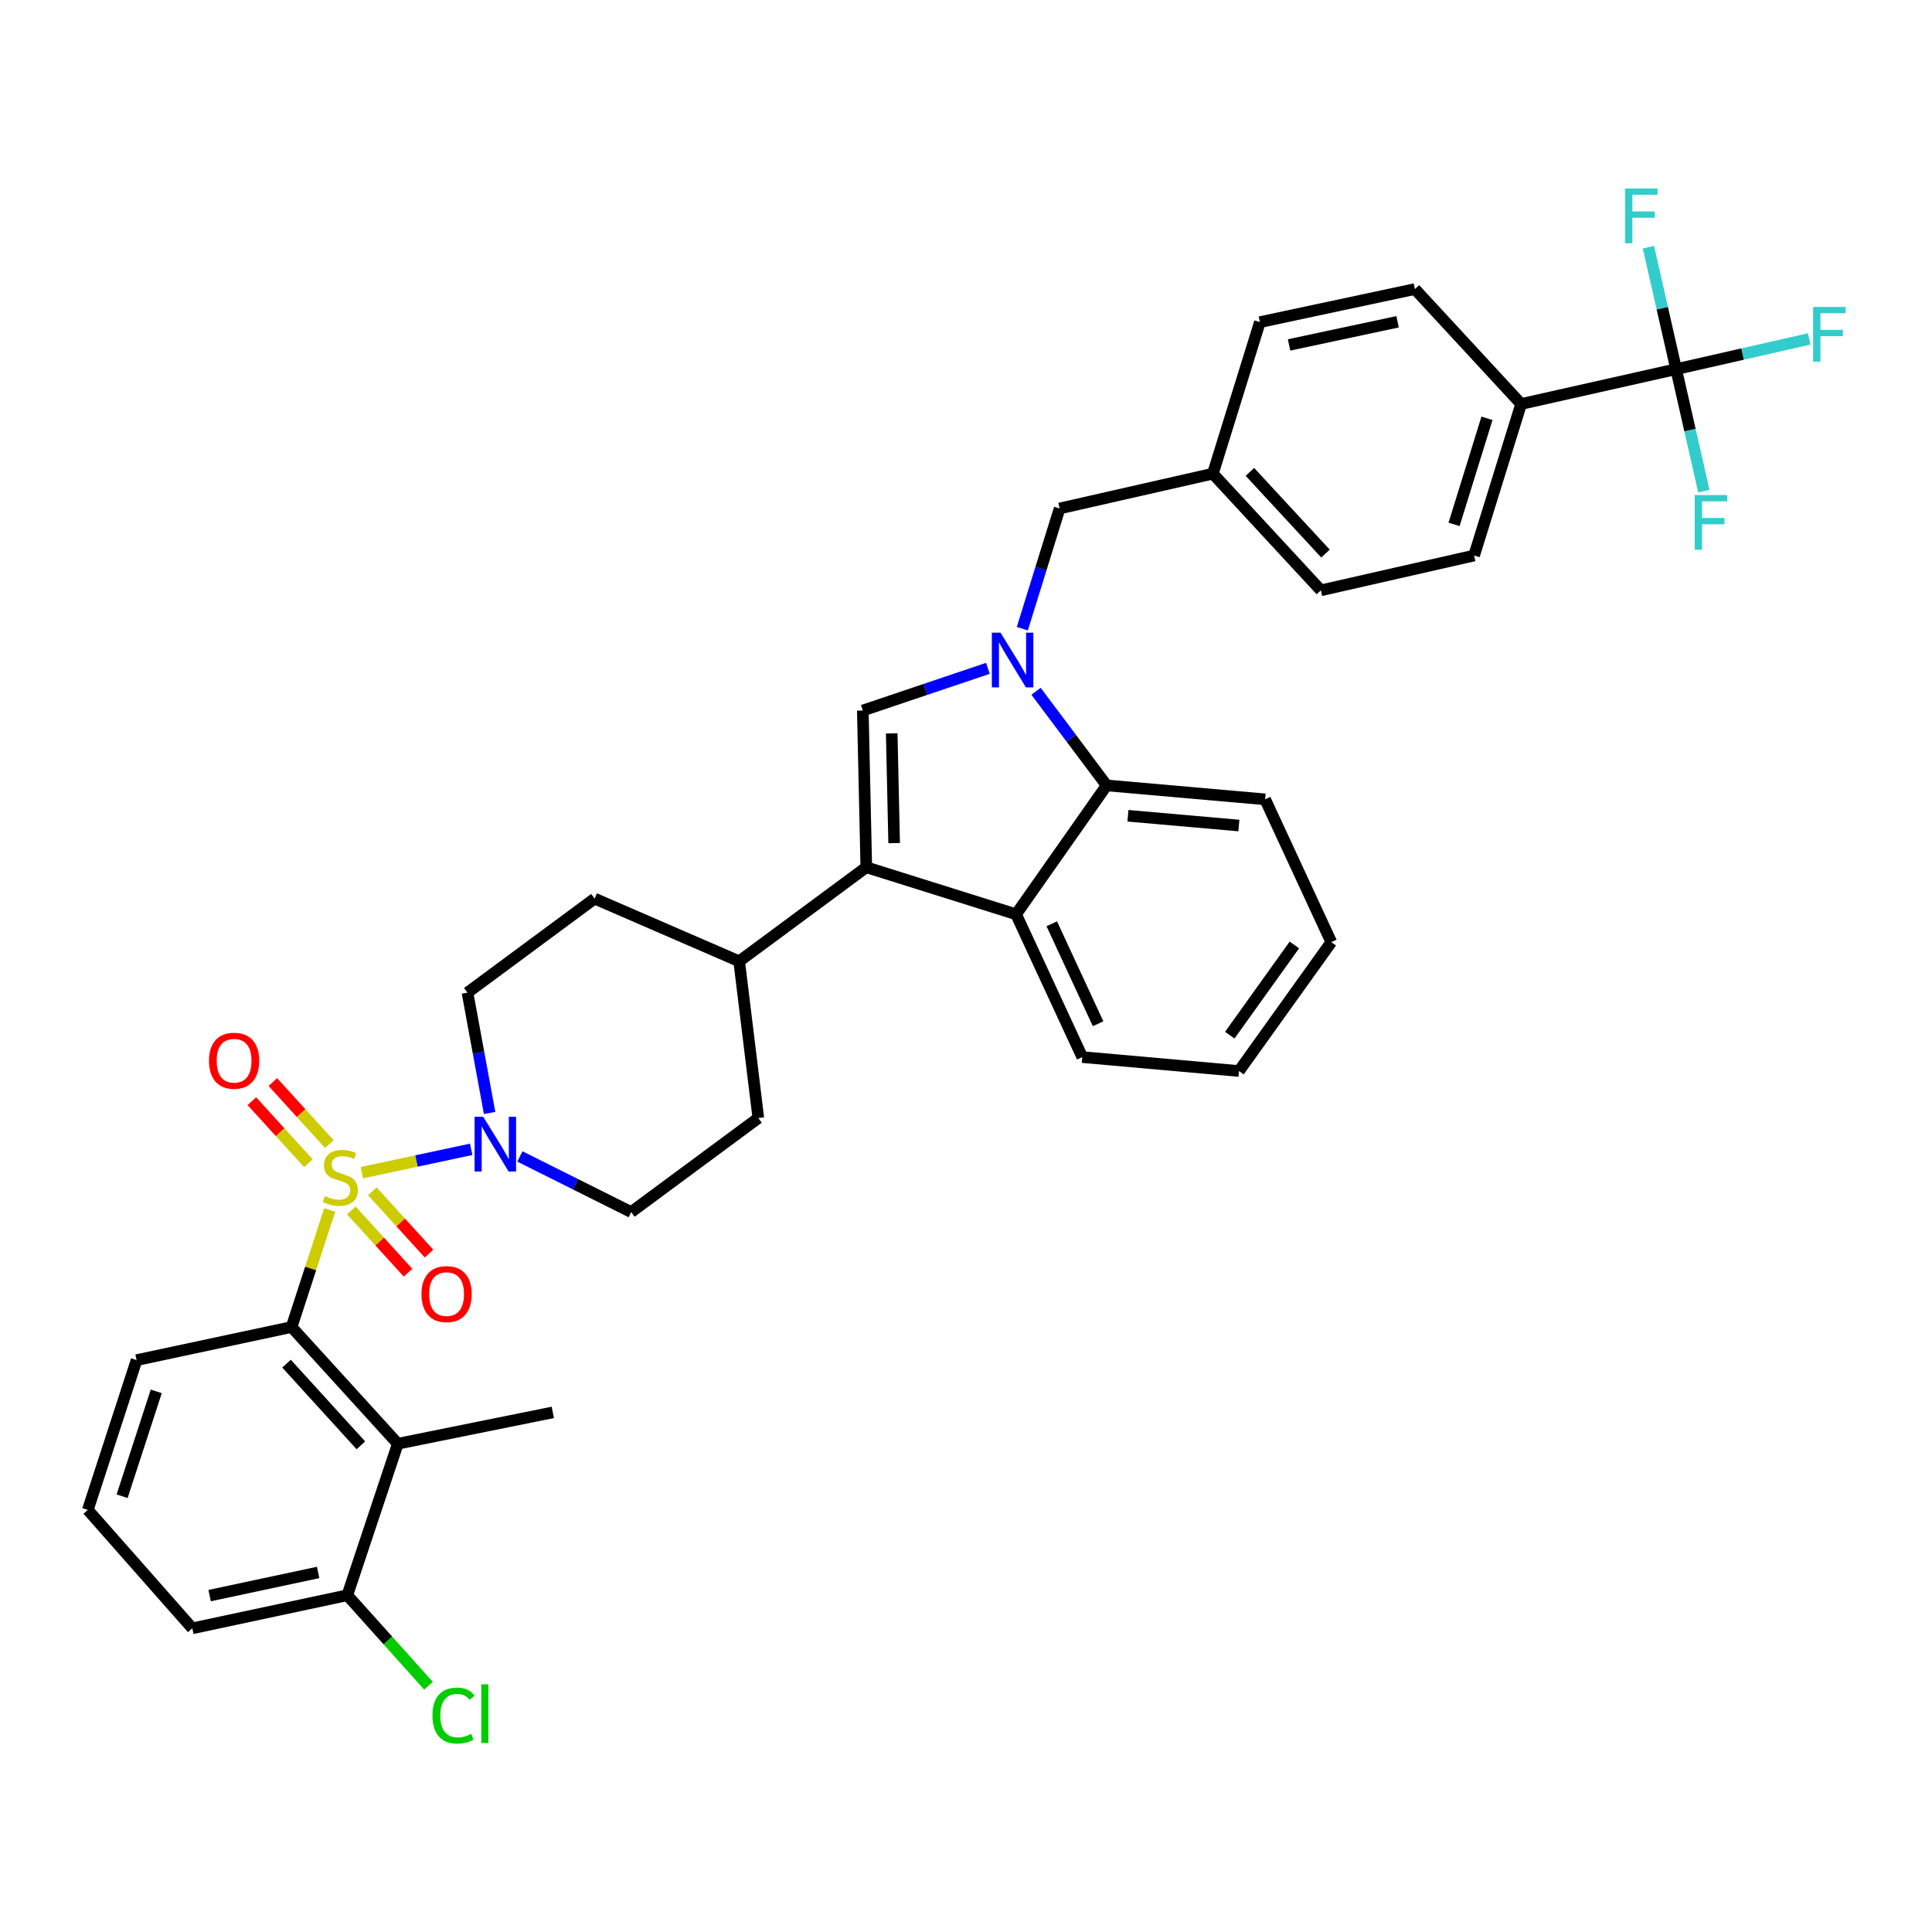 <?xml version='1.0' encoding='iso-8859-1'?>
<svg version='1.1' baseProfile='full'
              xmlns='http://www.w3.org/2000/svg'
                      xmlns:rdkit='http://www.rdkit.org/xml'
                      xmlns:xlink='http://www.w3.org/1999/xlink'
                  xml:space='preserve'
width='1000px' height='1000px' viewBox='0 0 1000 1000'>
<!-- END OF HEADER -->
<rect style='opacity:1.0;fill:#FFFFFF;stroke:none' width='1000' height='1000' x='0' y='0'> </rect>
<path class='bond-0' d='M 170.475,592.186 L 155.853,576.13' style='fill:none;fill-rule:evenodd;stroke:#CCCC00;stroke-width:6px;stroke-linecap:butt;stroke-linejoin:miter;stroke-opacity:1' />
<path class='bond-0' d='M 155.853,576.13 L 141.231,560.074' style='fill:none;fill-rule:evenodd;stroke:#FF0000;stroke-width:6px;stroke-linecap:butt;stroke-linejoin:miter;stroke-opacity:1' />
<path class='bond-0' d='M 159.613,602.078 L 144.991,586.022' style='fill:none;fill-rule:evenodd;stroke:#CCCC00;stroke-width:6px;stroke-linecap:butt;stroke-linejoin:miter;stroke-opacity:1' />
<path class='bond-0' d='M 144.991,586.022 L 130.369,569.966' style='fill:none;fill-rule:evenodd;stroke:#FF0000;stroke-width:6px;stroke-linecap:butt;stroke-linejoin:miter;stroke-opacity:1' />
<path class='bond-1' d='M 187.296,606.969 L 215.589,600.93' style='fill:none;fill-rule:evenodd;stroke:#CCCC00;stroke-width:6px;stroke-linecap:butt;stroke-linejoin:miter;stroke-opacity:1' />
<path class='bond-1' d='M 215.589,600.93 L 243.882,594.891' style='fill:none;fill-rule:evenodd;stroke:#0000FF;stroke-width:6px;stroke-linecap:butt;stroke-linejoin:miter;stroke-opacity:1' />
<path class='bond-2' d='M 181.856,626.506 L 196.528,642.622' style='fill:none;fill-rule:evenodd;stroke:#CCCC00;stroke-width:6px;stroke-linecap:butt;stroke-linejoin:miter;stroke-opacity:1' />
<path class='bond-2' d='M 196.528,642.622 L 211.2,658.738' style='fill:none;fill-rule:evenodd;stroke:#FF0000;stroke-width:6px;stroke-linecap:butt;stroke-linejoin:miter;stroke-opacity:1' />
<path class='bond-2' d='M 192.719,616.616 L 207.391,632.732' style='fill:none;fill-rule:evenodd;stroke:#CCCC00;stroke-width:6px;stroke-linecap:butt;stroke-linejoin:miter;stroke-opacity:1' />
<path class='bond-2' d='M 207.391,632.732 L 222.063,648.848' style='fill:none;fill-rule:evenodd;stroke:#FF0000;stroke-width:6px;stroke-linecap:butt;stroke-linejoin:miter;stroke-opacity:1' />
<path class='bond-3' d='M 170.657,626.263 L 160.789,656.568' style='fill:none;fill-rule:evenodd;stroke:#CCCC00;stroke-width:6px;stroke-linecap:butt;stroke-linejoin:miter;stroke-opacity:1' />
<path class='bond-3' d='M 160.789,656.568 L 150.921,686.874' style='fill:none;fill-rule:evenodd;stroke:#000000;stroke-width:6px;stroke-linecap:butt;stroke-linejoin:miter;stroke-opacity:1' />
<path class='bond-4' d='M 269.093,598.573 L 297.897,612.974' style='fill:none;fill-rule:evenodd;stroke:#0000FF;stroke-width:6px;stroke-linecap:butt;stroke-linejoin:miter;stroke-opacity:1' />
<path class='bond-4' d='M 297.897,612.974 L 326.702,627.374' style='fill:none;fill-rule:evenodd;stroke:#000000;stroke-width:6px;stroke-linecap:butt;stroke-linejoin:miter;stroke-opacity:1' />
<path class='bond-5' d='M 253.417,576.068 L 247.692,544.931' style='fill:none;fill-rule:evenodd;stroke:#0000FF;stroke-width:6px;stroke-linecap:butt;stroke-linejoin:miter;stroke-opacity:1' />
<path class='bond-5' d='M 247.692,544.931 L 241.966,513.795' style='fill:none;fill-rule:evenodd;stroke:#000000;stroke-width:6px;stroke-linecap:butt;stroke-linejoin:miter;stroke-opacity:1' />
<path class='bond-6' d='M 641.306,554.359 L 689.077,487.652' style='fill:none;fill-rule:evenodd;stroke:#000000;stroke-width:6px;stroke-linecap:butt;stroke-linejoin:miter;stroke-opacity:1' />
<path class='bond-6' d='M 636.527,535.799 L 669.967,489.105' style='fill:none;fill-rule:evenodd;stroke:#000000;stroke-width:6px;stroke-linecap:butt;stroke-linejoin:miter;stroke-opacity:1' />
<path class='bond-7' d='M 641.306,554.359 L 560.178,547.152' style='fill:none;fill-rule:evenodd;stroke:#000000;stroke-width:6px;stroke-linecap:butt;stroke-linejoin:miter;stroke-opacity:1' />
<path class='bond-8' d='M 689.077,487.652 L 654.83,413.739' style='fill:none;fill-rule:evenodd;stroke:#000000;stroke-width:6px;stroke-linecap:butt;stroke-linejoin:miter;stroke-opacity:1' />
<path class='bond-9' d='M 654.83,413.739 L 572.796,406.524' style='fill:none;fill-rule:evenodd;stroke:#000000;stroke-width:6px;stroke-linecap:butt;stroke-linejoin:miter;stroke-opacity:1' />
<path class='bond-9' d='M 641.238,427.292 L 583.814,422.241' style='fill:none;fill-rule:evenodd;stroke:#000000;stroke-width:6px;stroke-linecap:butt;stroke-linejoin:miter;stroke-opacity:1' />
<path class='bond-10' d='M 572.796,406.524 L 525.923,473.231' style='fill:none;fill-rule:evenodd;stroke:#000000;stroke-width:6px;stroke-linecap:butt;stroke-linejoin:miter;stroke-opacity:1' />
<path class='bond-11' d='M 572.796,406.524 L 554.528,382.167' style='fill:none;fill-rule:evenodd;stroke:#000000;stroke-width:6px;stroke-linecap:butt;stroke-linejoin:miter;stroke-opacity:1' />
<path class='bond-11' d='M 554.528,382.167 L 536.26,357.81' style='fill:none;fill-rule:evenodd;stroke:#0000FF;stroke-width:6px;stroke-linecap:butt;stroke-linejoin:miter;stroke-opacity:1' />
<path class='bond-12' d='M 525.923,473.231 L 560.178,547.152' style='fill:none;fill-rule:evenodd;stroke:#000000;stroke-width:6px;stroke-linecap:butt;stroke-linejoin:miter;stroke-opacity:1' />
<path class='bond-12' d='M 544.391,478.142 L 568.369,529.887' style='fill:none;fill-rule:evenodd;stroke:#000000;stroke-width:6px;stroke-linecap:butt;stroke-linejoin:miter;stroke-opacity:1' />
<path class='bond-13' d='M 525.923,473.231 L 448.394,448.892' style='fill:none;fill-rule:evenodd;stroke:#000000;stroke-width:6px;stroke-linecap:butt;stroke-linejoin:miter;stroke-opacity:1' />
<path class='bond-14' d='M 511.334,345.933 L 478.962,356.848' style='fill:none;fill-rule:evenodd;stroke:#0000FF;stroke-width:6px;stroke-linecap:butt;stroke-linejoin:miter;stroke-opacity:1' />
<path class='bond-14' d='M 478.962,356.848 L 446.59,367.764' style='fill:none;fill-rule:evenodd;stroke:#000000;stroke-width:6px;stroke-linecap:butt;stroke-linejoin:miter;stroke-opacity:1' />
<path class='bond-15' d='M 529.15,325.409 L 538.804,294.302' style='fill:none;fill-rule:evenodd;stroke:#0000FF;stroke-width:6px;stroke-linecap:butt;stroke-linejoin:miter;stroke-opacity:1' />
<path class='bond-15' d='M 538.804,294.302 L 548.457,263.195' style='fill:none;fill-rule:evenodd;stroke:#000000;stroke-width:6px;stroke-linecap:butt;stroke-linejoin:miter;stroke-opacity:1' />
<path class='bond-16' d='M 446.59,367.764 L 448.394,448.892' style='fill:none;fill-rule:evenodd;stroke:#000000;stroke-width:6px;stroke-linecap:butt;stroke-linejoin:miter;stroke-opacity:1' />
<path class='bond-16' d='M 461.548,379.607 L 462.811,436.396' style='fill:none;fill-rule:evenodd;stroke:#000000;stroke-width:6px;stroke-linecap:butt;stroke-linejoin:miter;stroke-opacity:1' />
<path class='bond-17' d='M 448.394,448.892 L 382.594,497.569' style='fill:none;fill-rule:evenodd;stroke:#000000;stroke-width:6px;stroke-linecap:butt;stroke-linejoin:miter;stroke-opacity:1' />
<path class='bond-18' d='M 382.594,497.569 L 307.774,465.118' style='fill:none;fill-rule:evenodd;stroke:#000000;stroke-width:6px;stroke-linecap:butt;stroke-linejoin:miter;stroke-opacity:1' />
<path class='bond-19' d='M 382.594,497.569 L 392.51,578.697' style='fill:none;fill-rule:evenodd;stroke:#000000;stroke-width:6px;stroke-linecap:butt;stroke-linejoin:miter;stroke-opacity:1' />
<path class='bond-20' d='M 307.774,465.118 L 241.966,513.795' style='fill:none;fill-rule:evenodd;stroke:#000000;stroke-width:6px;stroke-linecap:butt;stroke-linejoin:miter;stroke-opacity:1' />
<path class='bond-21' d='M 326.702,627.374 L 392.51,578.697' style='fill:none;fill-rule:evenodd;stroke:#000000;stroke-width:6px;stroke-linecap:butt;stroke-linejoin:miter;stroke-opacity:1' />
<path class='bond-22' d='M 548.457,263.195 L 627.782,245.166' style='fill:none;fill-rule:evenodd;stroke:#000000;stroke-width:6px;stroke-linecap:butt;stroke-linejoin:miter;stroke-opacity:1' />
<path class='bond-23' d='M 627.782,245.166 L 683.674,305.563' style='fill:none;fill-rule:evenodd;stroke:#000000;stroke-width:6px;stroke-linecap:butt;stroke-linejoin:miter;stroke-opacity:1' />
<path class='bond-23' d='M 646.948,244.247 L 686.073,286.525' style='fill:none;fill-rule:evenodd;stroke:#000000;stroke-width:6px;stroke-linecap:butt;stroke-linejoin:miter;stroke-opacity:1' />
<path class='bond-24' d='M 627.782,245.166 L 652.12,166.739' style='fill:none;fill-rule:evenodd;stroke:#000000;stroke-width:6px;stroke-linecap:butt;stroke-linejoin:miter;stroke-opacity:1' />
<path class='bond-25' d='M 683.674,305.563 L 762.998,287.534' style='fill:none;fill-rule:evenodd;stroke:#000000;stroke-width:6px;stroke-linecap:butt;stroke-linejoin:miter;stroke-opacity:1' />
<path class='bond-26' d='M 762.998,287.534 L 787.337,209.107' style='fill:none;fill-rule:evenodd;stroke:#000000;stroke-width:6px;stroke-linecap:butt;stroke-linejoin:miter;stroke-opacity:1' />
<path class='bond-26' d='M 752.618,271.415 L 769.655,216.517' style='fill:none;fill-rule:evenodd;stroke:#000000;stroke-width:6px;stroke-linecap:butt;stroke-linejoin:miter;stroke-opacity:1' />
<path class='bond-27' d='M 787.337,209.107 L 732.351,149.616' style='fill:none;fill-rule:evenodd;stroke:#000000;stroke-width:6px;stroke-linecap:butt;stroke-linejoin:miter;stroke-opacity:1' />
<path class='bond-28' d='M 787.337,209.107 L 867.567,191.078' style='fill:none;fill-rule:evenodd;stroke:#000000;stroke-width:6px;stroke-linecap:butt;stroke-linejoin:miter;stroke-opacity:1' />
<path class='bond-29' d='M 732.351,149.616 L 652.12,166.739' style='fill:none;fill-rule:evenodd;stroke:#000000;stroke-width:6px;stroke-linecap:butt;stroke-linejoin:miter;stroke-opacity:1' />
<path class='bond-29' d='M 723.383,166.552 L 667.221,178.538' style='fill:none;fill-rule:evenodd;stroke:#000000;stroke-width:6px;stroke-linecap:butt;stroke-linejoin:miter;stroke-opacity:1' />
<path class='bond-30' d='M 150.921,686.874 L 205.907,747.271' style='fill:none;fill-rule:evenodd;stroke:#000000;stroke-width:6px;stroke-linecap:butt;stroke-linejoin:miter;stroke-opacity:1' />
<path class='bond-30' d='M 148.306,705.823 L 186.796,748.101' style='fill:none;fill-rule:evenodd;stroke:#000000;stroke-width:6px;stroke-linecap:butt;stroke-linejoin:miter;stroke-opacity:1' />
<path class='bond-31' d='M 150.921,686.874 L 70.691,703.997' style='fill:none;fill-rule:evenodd;stroke:#000000;stroke-width:6px;stroke-linecap:butt;stroke-linejoin:miter;stroke-opacity:1' />
<path class='bond-32' d='M 205.907,747.271 L 179.765,825.697' style='fill:none;fill-rule:evenodd;stroke:#000000;stroke-width:6px;stroke-linecap:butt;stroke-linejoin:miter;stroke-opacity:1' />
<path class='bond-33' d='M 205.907,747.271 L 286.138,731.045' style='fill:none;fill-rule:evenodd;stroke:#000000;stroke-width:6px;stroke-linecap:butt;stroke-linejoin:miter;stroke-opacity:1' />
<path class='bond-34' d='M 70.691,703.997 L 45.455,781.526' style='fill:none;fill-rule:evenodd;stroke:#000000;stroke-width:6px;stroke-linecap:butt;stroke-linejoin:miter;stroke-opacity:1' />
<path class='bond-34' d='M 80.875,720.174 L 63.21,774.444' style='fill:none;fill-rule:evenodd;stroke:#000000;stroke-width:6px;stroke-linecap:butt;stroke-linejoin:miter;stroke-opacity:1' />
<path class='bond-35' d='M 179.765,825.697 L 99.543,842.821' style='fill:none;fill-rule:evenodd;stroke:#000000;stroke-width:6px;stroke-linecap:butt;stroke-linejoin:miter;stroke-opacity:1' />
<path class='bond-35' d='M 164.665,813.898 L 108.509,825.885' style='fill:none;fill-rule:evenodd;stroke:#000000;stroke-width:6px;stroke-linecap:butt;stroke-linejoin:miter;stroke-opacity:1' />
<path class='bond-36' d='M 179.765,825.697 L 200.773,849.112' style='fill:none;fill-rule:evenodd;stroke:#000000;stroke-width:6px;stroke-linecap:butt;stroke-linejoin:miter;stroke-opacity:1' />
<path class='bond-36' d='M 200.773,849.112 L 221.78,872.527' style='fill:none;fill-rule:evenodd;stroke:#00CC00;stroke-width:6px;stroke-linecap:butt;stroke-linejoin:miter;stroke-opacity:1' />
<path class='bond-37' d='M 45.455,781.526 L 99.543,842.821' style='fill:none;fill-rule:evenodd;stroke:#000000;stroke-width:6px;stroke-linecap:butt;stroke-linejoin:miter;stroke-opacity:1' />
<path class='bond-38' d='M 867.567,191.078 L 860.393,159.512' style='fill:none;fill-rule:evenodd;stroke:#000000;stroke-width:6px;stroke-linecap:butt;stroke-linejoin:miter;stroke-opacity:1' />
<path class='bond-38' d='M 860.393,159.512 L 853.218,127.947' style='fill:none;fill-rule:evenodd;stroke:#33CCCC;stroke-width:6px;stroke-linecap:butt;stroke-linejoin:miter;stroke-opacity:1' />
<path class='bond-39' d='M 867.567,191.078 L 902.002,183.251' style='fill:none;fill-rule:evenodd;stroke:#000000;stroke-width:6px;stroke-linecap:butt;stroke-linejoin:miter;stroke-opacity:1' />
<path class='bond-39' d='M 902.002,183.251 L 936.438,175.424' style='fill:none;fill-rule:evenodd;stroke:#33CCCC;stroke-width:6px;stroke-linecap:butt;stroke-linejoin:miter;stroke-opacity:1' />
<path class='bond-40' d='M 867.567,191.078 L 874.742,222.647' style='fill:none;fill-rule:evenodd;stroke:#000000;stroke-width:6px;stroke-linecap:butt;stroke-linejoin:miter;stroke-opacity:1' />
<path class='bond-40' d='M 874.742,222.647 L 881.916,254.216' style='fill:none;fill-rule:evenodd;stroke:#33CCCC;stroke-width:6px;stroke-linecap:butt;stroke-linejoin:miter;stroke-opacity:1' />
<path  class='atom-0' d='M 168.166 619.065
Q 168.486 619.185, 169.806 619.745
Q 171.126 620.305, 172.566 620.665
Q 174.046 620.985, 175.486 620.985
Q 178.166 620.985, 179.726 619.705
Q 181.286 618.385, 181.286 616.105
Q 181.286 614.545, 180.486 613.585
Q 179.726 612.625, 178.526 612.105
Q 177.326 611.585, 175.326 610.985
Q 172.806 610.225, 171.286 609.505
Q 169.806 608.785, 168.726 607.265
Q 167.686 605.745, 167.686 603.185
Q 167.686 599.625, 170.086 597.425
Q 172.526 595.225, 177.326 595.225
Q 180.606 595.225, 184.326 596.785
L 183.406 599.865
Q 180.006 598.465, 177.446 598.465
Q 174.686 598.465, 173.166 599.625
Q 171.646 600.745, 171.686 602.705
Q 171.686 604.225, 172.446 605.145
Q 173.246 606.065, 174.366 606.585
Q 175.526 607.105, 177.446 607.705
Q 180.006 608.505, 181.526 609.305
Q 183.046 610.105, 184.126 611.745
Q 185.246 613.345, 185.246 616.105
Q 185.246 620.025, 182.606 622.145
Q 180.006 624.225, 175.646 624.225
Q 173.126 624.225, 171.206 623.665
Q 169.326 623.145, 167.086 622.225
L 168.166 619.065
' fill='#CCCC00'/>
<path  class='atom-1' d='M 108.171 549.036
Q 108.171 542.236, 111.531 538.436
Q 114.891 534.636, 121.171 534.636
Q 127.451 534.636, 130.811 538.436
Q 134.171 542.236, 134.171 549.036
Q 134.171 555.916, 130.771 559.836
Q 127.371 563.716, 121.171 563.716
Q 114.931 563.716, 111.531 559.836
Q 108.171 555.956, 108.171 549.036
M 121.171 560.516
Q 125.491 560.516, 127.811 557.636
Q 130.171 554.716, 130.171 549.036
Q 130.171 543.476, 127.811 540.676
Q 125.491 537.836, 121.171 537.836
Q 116.851 537.836, 114.491 540.636
Q 112.171 543.436, 112.171 549.036
Q 112.171 554.756, 114.491 557.636
Q 116.851 560.516, 121.171 560.516
' fill='#FF0000'/>
<path  class='atom-2' d='M 250.128 578.061
L 259.408 593.061
Q 260.328 594.541, 261.808 597.221
Q 263.288 599.901, 263.368 600.061
L 263.368 578.061
L 267.128 578.061
L 267.128 606.381
L 263.248 606.381
L 253.288 589.981
Q 252.128 588.061, 250.888 585.861
Q 249.688 583.661, 249.328 582.981
L 249.328 606.381
L 245.648 606.381
L 245.648 578.061
L 250.128 578.061
' fill='#0000FF'/>
<path  class='atom-3' d='M 218.152 669.822
Q 218.152 663.022, 221.512 659.222
Q 224.872 655.422, 231.152 655.422
Q 237.432 655.422, 240.792 659.222
Q 244.152 663.022, 244.152 669.822
Q 244.152 676.702, 240.752 680.622
Q 237.352 684.502, 231.152 684.502
Q 224.912 684.502, 221.512 680.622
Q 218.152 676.742, 218.152 669.822
M 231.152 681.302
Q 235.472 681.302, 237.792 678.422
Q 240.152 675.502, 240.152 669.822
Q 240.152 664.262, 237.792 661.462
Q 235.472 658.622, 231.152 658.622
Q 226.832 658.622, 224.472 661.422
Q 222.152 664.222, 222.152 669.822
Q 222.152 675.542, 224.472 678.422
Q 226.832 681.302, 231.152 681.302
' fill='#FF0000'/>
<path  class='atom-10' d='M 517.859 327.462
L 527.139 342.462
Q 528.059 343.942, 529.539 346.622
Q 531.019 349.302, 531.099 349.462
L 531.099 327.462
L 534.859 327.462
L 534.859 355.782
L 530.979 355.782
L 521.019 339.382
Q 519.859 337.462, 518.619 335.262
Q 517.419 333.062, 517.059 332.382
L 517.059 355.782
L 513.379 355.782
L 513.379 327.462
L 517.859 327.462
' fill='#0000FF'/>
<path  class='atom-32' d='M 223.839 887.972
Q 223.839 880.932, 227.119 877.252
Q 230.439 873.532, 236.719 873.532
Q 242.559 873.532, 245.679 877.652
L 243.039 879.812
Q 240.759 876.812, 236.719 876.812
Q 232.439 876.812, 230.159 879.692
Q 227.919 882.532, 227.919 887.972
Q 227.919 893.572, 230.239 896.452
Q 232.599 899.332, 237.159 899.332
Q 240.279 899.332, 243.919 897.452
L 245.039 900.452
Q 243.559 901.412, 241.319 901.972
Q 239.079 902.532, 236.599 902.532
Q 230.439 902.532, 227.119 898.772
Q 223.839 895.012, 223.839 887.972
' fill='#00CC00'/>
<path  class='atom-32' d='M 249.119 871.812
L 252.799 871.812
L 252.799 902.172
L 249.119 902.172
L 249.119 871.812
' fill='#00CC00'/>
<path  class='atom-34' d='M 841.118 97.593
L 857.958 97.593
L 857.958 100.833
L 844.918 100.833
L 844.918 109.433
L 856.518 109.433
L 856.518 112.713
L 844.918 112.713
L 844.918 125.913
L 841.118 125.913
L 841.118 97.593
' fill='#33CCCC'/>
<path  class='atom-35' d='M 938.471 158.888
L 955.311 158.888
L 955.311 162.128
L 942.271 162.128
L 942.271 170.728
L 953.871 170.728
L 953.871 174.008
L 942.271 174.008
L 942.271 187.208
L 938.471 187.208
L 938.471 158.888
' fill='#33CCCC'/>
<path  class='atom-36' d='M 877.176 256.25
L 894.016 256.25
L 894.016 259.49
L 880.976 259.49
L 880.976 268.09
L 892.576 268.09
L 892.576 271.37
L 880.976 271.37
L 880.976 284.57
L 877.176 284.57
L 877.176 256.25
' fill='#33CCCC'/>
</svg>

